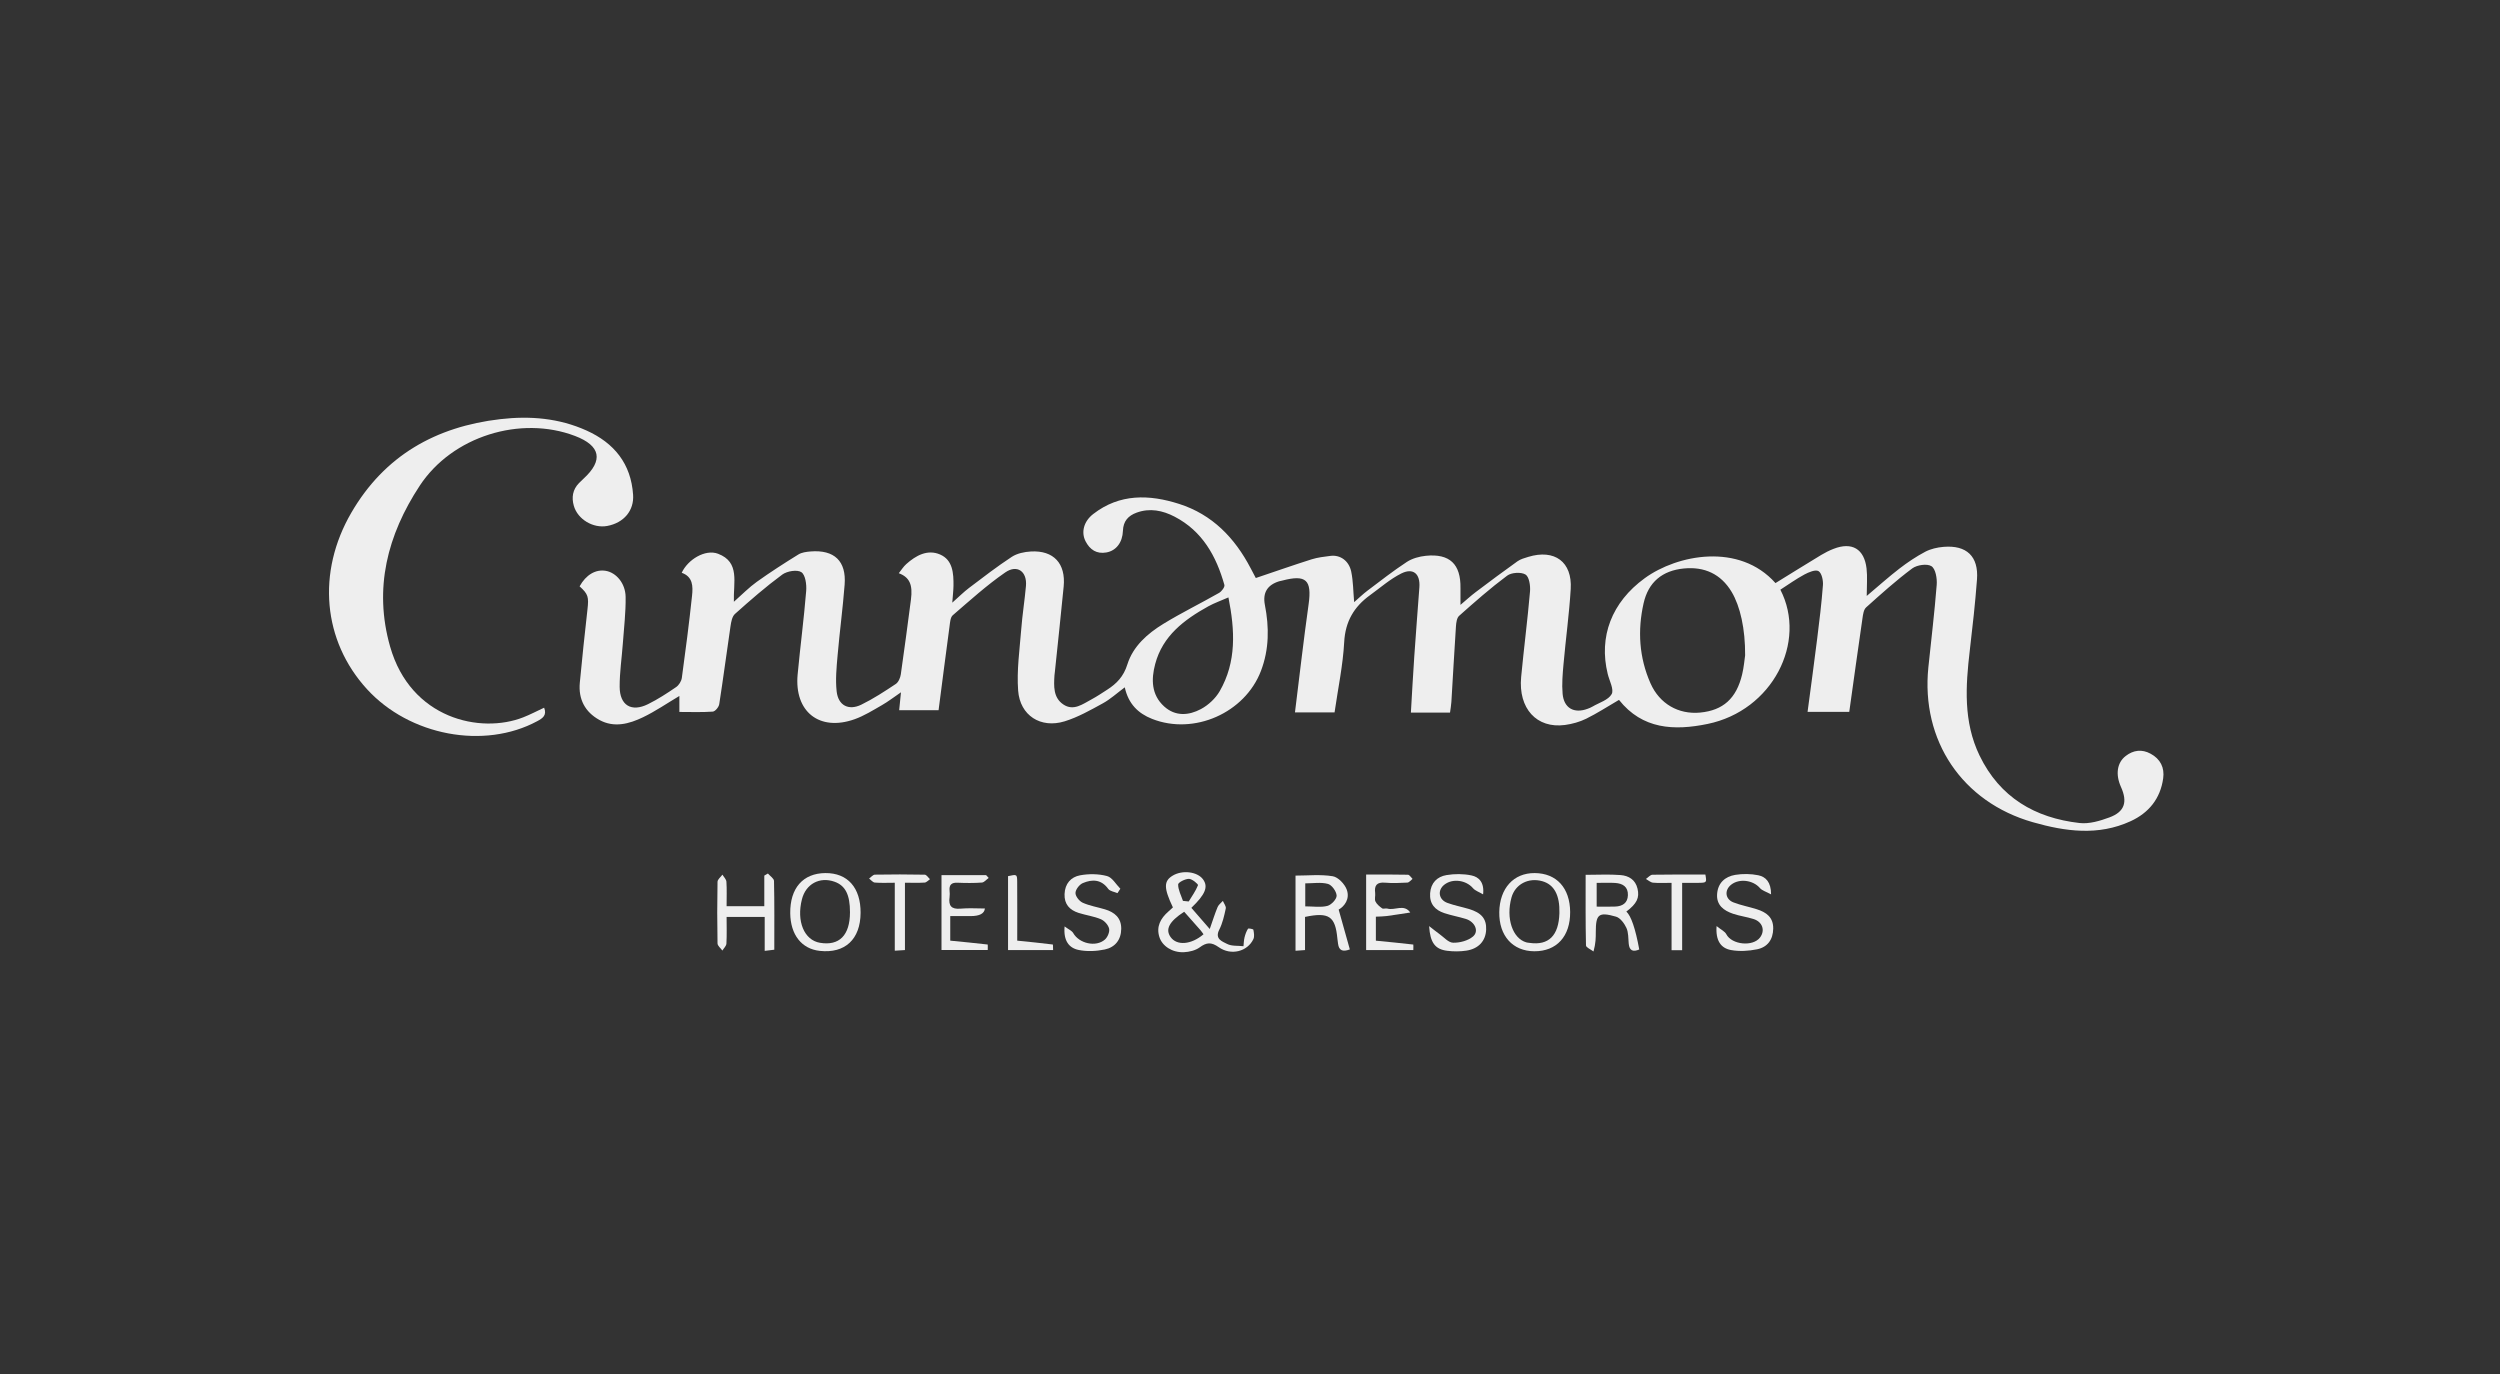 <svg width="231" height="127" viewBox="0 0 231 127" fill="none" xmlns="http://www.w3.org/2000/svg">
<rect x="0" y="0" width="231" height="127" fill="#333333" stroke="none"/>
<g clip-path="url(#clip0_518_1665)">
<g clip-path="url(#clip1_518_1665)">
<path d="M170.87 65.778H167.019C167.32 63.499 167.627 61.273 167.904 59.041C168.111 57.385 168.315 55.727 168.439 54.066C168.473 53.625 168.327 52.951 168.032 52.772C167.753 52.605 167.124 52.87 166.722 53.087C165.951 53.503 165.236 54.019 164.506 54.487C167 59.324 163.78 65.656 157.779 66.893C154.682 67.532 151.753 67.391 149.594 64.669C148.542 65.283 147.585 65.906 146.566 66.409C145.962 66.706 145.274 66.897 144.603 66.988C141.99 67.336 140.279 65.468 140.554 62.555C140.804 59.916 141.146 57.285 141.374 54.644C141.42 54.115 141.292 53.285 140.954 53.085C140.541 52.839 139.66 52.894 139.258 53.193C137.715 54.341 136.265 55.621 134.826 56.9C134.606 57.094 134.553 57.545 134.529 57.883C134.374 60.203 134.25 62.526 134.108 64.848C134.089 65.167 134.03 65.483 133.982 65.845H130.366C130.472 64.064 130.563 62.345 130.681 60.628C130.826 58.504 130.995 56.382 131.151 54.259C131.241 53.016 130.576 52.438 129.473 52.992C128.437 53.513 127.538 54.308 126.588 54.996C125.112 56.064 124.305 57.421 124.203 59.336C124.087 61.483 123.633 63.611 123.314 65.823H119.655C120.075 62.453 120.451 59.139 120.915 55.84C121.23 53.596 120.689 53.063 118.483 53.645C118.388 53.671 118.288 53.68 118.195 53.71C117.095 54.05 116.656 54.778 116.876 55.897C117.279 57.958 117.273 59.997 116.514 61.987C115.031 65.877 110.329 67.953 106.456 66.427C105.167 65.92 104.263 65.039 103.929 63.509C103.197 64.052 102.595 64.61 101.895 64.992C100.757 65.615 99.6 66.272 98.371 66.651C96.163 67.33 94.249 66.12 94.076 63.808C93.937 61.938 94.216 60.03 94.362 58.144C94.464 56.807 94.68 55.48 94.798 54.142C94.916 52.811 93.992 52.127 92.885 52.892C91.174 54.074 89.618 55.486 88.037 56.848C87.813 57.041 87.788 57.503 87.74 57.851C87.394 60.414 87.068 62.978 86.724 65.623H83.084C83.135 65.118 83.182 64.642 83.249 63.969C82.575 64.429 82.051 64.836 81.481 65.161C80.661 65.631 79.845 66.144 78.964 66.457C75.715 67.613 73.377 65.763 73.702 62.315C73.944 59.741 74.282 57.175 74.492 54.597C74.54 54.009 74.421 53.12 74.044 52.868C73.66 52.611 72.719 52.768 72.278 53.094C70.756 54.215 69.324 55.464 67.912 56.727C67.641 56.968 67.555 57.48 67.496 57.883C67.14 60.278 66.831 62.679 66.457 65.07C66.416 65.332 66.084 65.735 65.863 65.753C64.86 65.825 63.848 65.784 62.774 65.784V64.307C61.612 64.998 60.562 65.721 59.427 66.268C58.141 66.889 56.745 67.273 55.378 66.52C54.059 65.792 53.429 64.602 53.575 63.08C53.787 60.831 54.025 58.585 54.279 56.341C54.414 55.151 54.357 54.904 53.555 54.178C54.141 53.114 55.038 52.583 55.978 52.746C56.928 52.91 57.785 53.883 57.807 55.142C57.83 56.575 57.653 58.011 57.551 59.446C57.455 60.783 57.25 62.121 57.256 63.456C57.264 65.18 58.343 65.823 59.877 65.064C60.782 64.616 61.639 64.059 62.473 63.487C62.729 63.312 62.961 62.943 63.002 62.634C63.348 60.105 63.677 57.572 63.946 55.035C64.034 54.198 64.04 53.293 62.99 52.925C63.559 51.694 65.167 50.723 66.343 51.165C68.404 51.94 67.745 53.824 67.81 55.604C68.585 54.921 69.212 54.272 69.934 53.757C71.177 52.868 72.467 52.04 73.767 51.236C74.081 51.041 74.512 50.986 74.895 50.955C77.086 50.778 78.213 51.84 78.044 54.019C77.875 56.205 77.582 58.38 77.393 60.565C77.296 61.666 77.186 62.791 77.306 63.881C77.448 65.182 78.409 65.684 79.584 65.112C80.695 64.569 81.739 63.885 82.771 63.198C83.019 63.033 83.188 62.628 83.235 62.309C83.57 60.011 83.865 57.706 84.171 55.403C84.352 54.036 84.049 53.338 83.048 52.965C83.284 52.67 83.473 52.359 83.733 52.127C84.629 51.323 85.705 50.733 86.865 51.236C88.041 51.745 88.116 52.976 88.102 54.121C88.096 54.561 88.041 55 87.99 55.686C88.62 55.13 89.05 54.695 89.536 54.327C90.836 53.344 92.128 52.345 93.49 51.452C93.982 51.13 94.659 50.99 95.26 50.957C97.359 50.841 98.489 52.07 98.283 54.196C98.027 56.835 97.74 59.47 97.467 62.107C97.457 62.205 97.439 62.301 97.433 62.4C97.37 63.397 97.315 64.453 98.24 65.084C99.191 65.735 100.049 65.053 100.875 64.612C101.364 64.351 101.824 64.036 102.292 63.737C103.183 63.169 103.824 62.502 104.168 61.393C104.692 59.714 106.027 58.542 107.496 57.643C109.167 56.62 110.935 55.757 112.638 54.786C112.878 54.65 113.187 54.239 113.134 54.048C112.384 51.386 111.102 49.075 108.534 47.74C107.429 47.166 106.249 46.92 105.024 47.368C104.253 47.649 103.789 48.151 103.759 49.041C103.72 50.141 103.118 50.89 102.231 51.047C101.331 51.209 100.707 50.792 100.308 50.019C99.874 49.177 100.141 48.172 101.01 47.498C103.461 45.596 106.192 45.681 108.947 46.56C112.017 47.539 114.097 49.702 115.562 52.508C115.726 52.821 115.891 53.134 116.036 53.409C117.81 52.811 119.499 52.219 121.204 51.678C121.759 51.504 122.353 51.439 122.935 51.364C123.829 51.25 124.64 51.804 124.854 52.823C125.037 53.7 125.035 54.618 125.123 55.639C125.536 55.281 125.924 54.902 126.354 54.577C127.554 53.673 128.738 52.744 129.992 51.922C130.49 51.596 131.143 51.419 131.744 51.356C133.953 51.132 134.985 52.127 134.948 54.341C134.94 54.794 134.948 55.246 134.948 55.891C135.487 55.437 135.906 55.049 136.358 54.709C137.634 53.747 138.914 52.79 140.216 51.863C140.501 51.661 140.869 51.561 141.211 51.456C143.644 50.715 145.288 51.914 145.134 54.428C144.993 56.746 144.674 59.053 144.468 61.367C144.387 62.278 144.306 63.204 144.385 64.109C144.503 65.438 145.451 65.959 146.698 65.491C146.851 65.434 147.004 65.373 147.144 65.29C147.763 64.925 148.613 64.683 148.916 64.138C149.152 63.715 148.709 62.909 148.554 62.276C147.706 58.835 148.914 55.649 151.974 53.425C154.982 51.238 160.707 50.119 164.054 53.877C165.456 53.012 166.864 52.135 168.282 51.277C168.644 51.059 169.029 50.866 169.422 50.713C171.117 50.05 172.258 50.713 172.47 52.532C172.559 53.299 172.486 54.086 172.486 55.065C173.585 54.141 174.519 53.297 175.515 52.532C176.264 51.956 177.058 51.423 177.892 50.982C178.395 50.717 179.005 50.579 179.579 50.53C181.717 50.349 182.834 51.413 182.674 53.539C182.511 55.726 182.265 57.906 182.01 60.085C181.62 63.397 181.402 66.689 182.912 69.814C184.781 73.676 188.023 75.579 192.153 76.047C193.046 76.15 194.041 75.851 194.912 75.528C196.32 75.009 196.603 74.102 195.978 72.716C195.457 71.558 195.61 70.474 196.414 69.853C197.126 69.304 197.907 69.206 198.711 69.64C199.622 70.13 200.019 70.927 199.877 71.929C199.614 73.799 198.548 75.111 196.859 75.884C193.874 77.251 190.837 76.83 187.833 75.972C181.298 74.106 177.487 68.425 178.181 61.657C178.443 59.116 178.753 56.581 178.952 54.036C178.997 53.452 178.852 52.567 178.468 52.318C178.073 52.058 177.129 52.198 176.692 52.522C175.202 53.631 173.813 54.882 172.429 56.125C172.203 56.329 172.144 56.77 172.095 57.114C171.676 59.989 171.279 62.868 170.87 65.786V65.778ZM161.25 60.551C161.265 58.121 160.801 56.023 160.001 54.687C159.002 53.022 157.476 52.347 155.6 52.526C153.59 52.719 152.31 53.792 151.869 55.737C151.301 58.252 151.453 60.756 152.505 63.137C153.346 65.041 155.1 66.03 157.085 65.843C159.212 65.641 160.443 64.545 160.974 62.313C161.134 61.649 161.189 60.958 161.25 60.551V60.551ZM113.509 55.2C112.825 55.501 112.207 55.716 111.645 56.026C109.423 57.258 107.429 58.748 106.739 61.358C106.369 62.754 106.369 64.191 107.57 65.277C108.611 66.219 109.852 66.112 110.965 65.519C111.649 65.155 112.314 64.535 112.701 63.865C114.262 61.153 114.113 58.243 113.507 55.199L113.509 55.2Z" fill="#EEEEEE"/>
<path d="M50.278 65.389C50.551 66.095 50.146 66.365 49.641 66.636C44.738 69.281 37.836 67.985 33.899 63.667C29.838 59.215 29.244 52.898 32.473 47.355C35.533 42.1 40.266 39.422 46.223 38.73C48.972 38.411 51.656 38.633 54.199 39.782C56.749 40.934 58.311 42.846 58.499 45.73C58.594 47.174 57.65 48.311 56.106 48.598C54.816 48.838 53.377 47.992 53.021 46.735C52.804 45.97 52.909 45.239 53.497 44.639C53.634 44.499 53.776 44.362 53.919 44.23C55.772 42.531 55.499 41.18 53.121 40.278C48.101 38.372 41.794 40.301 38.78 44.885C35.804 49.412 34.514 54.361 36.046 59.744C37.946 66.42 44.394 67.836 48.35 66.28C48.988 66.031 49.595 65.708 50.278 65.391V65.389Z" fill="#EEEEEE"/>
<path d="M110.082 83.885C110.607 84.489 111.094 85.052 111.781 85.84C112.066 85.028 112.259 84.406 112.508 83.809C112.599 83.591 112.829 83.429 112.994 83.242C113.09 83.478 113.307 83.742 113.261 83.946C113.118 84.613 112.966 85.301 112.66 85.903C112.217 86.77 112.953 86.993 113.379 87.217C113.806 87.441 114.386 87.37 114.898 87.429C114.927 87.16 114.929 86.882 114.994 86.621C115.063 86.34 115.163 86.055 115.316 85.814C115.354 85.757 115.798 85.84 115.812 85.907C115.867 86.19 115.926 86.534 115.812 86.776C115.271 87.919 113.755 88.326 112.614 87.522C111.926 87.036 111.492 87.065 110.851 87.537C110.459 87.826 109.883 87.962 109.384 87.984C108.314 88.027 107.388 87.419 107.124 86.574C106.823 85.604 107.242 84.859 107.952 84.23C108.097 84.102 108.241 83.97 108.377 83.846C107.521 82.043 107.521 81.408 108.363 80.904C109.258 80.369 110.634 80.538 111.157 81.248C111.659 81.931 111.389 82.631 110.084 83.882L110.082 83.885ZM109.419 84.245C108.009 85.158 107.661 85.881 108.166 86.589C108.744 87.4 110.068 87.297 111.205 86.326C111.114 86.204 111.031 86.07 110.929 85.954C110.418 85.37 109.901 84.792 109.417 84.245H109.419ZM109.307 83.242L109.838 83.296C110.139 82.8 110.487 82.322 110.695 81.791C110.729 81.703 110.152 81.205 109.857 81.205C109.507 81.205 108.86 81.537 108.86 81.724C108.86 82.232 109.138 82.737 109.305 83.242H109.307Z" fill="#EEEEEE"/>
<path d="M124.726 87.726C124.024 87.991 123.715 87.791 123.637 87.209C123.615 87.047 123.589 86.884 123.574 86.723C123.385 84.666 122.797 84.257 120.585 84.723V87.787C120.262 87.81 120.018 87.828 119.706 87.85V80.906C120.842 80.906 122.02 80.778 123.147 80.965C123.646 81.047 124.252 81.685 124.441 82.204C124.757 83.075 124.207 83.761 123.692 84.046C124.051 85.331 124.384 86.508 124.726 87.728V87.726ZM120.606 83.748C121.369 83.748 122.048 83.864 122.655 83.704C123.017 83.61 123.517 83.075 123.505 82.756C123.489 82.369 123.062 81.771 122.702 81.673C122.052 81.496 121.318 81.624 120.606 81.624V83.748Z" fill="#EEEEEE"/>
<path d="M150.273 84.228C150.716 84.635 151.114 85.803 151.467 87.733C150.899 87.972 150.553 87.862 150.492 87.18C150.448 86.692 150.476 86.159 150.279 85.735C150.086 85.32 149.711 84.81 149.314 84.698C147.707 84.238 147.451 84.478 147.451 86.124C147.451 86.643 147.451 87.164 147.239 87.917C146.997 87.731 146.549 87.548 146.545 87.355C146.496 85.21 146.513 83.062 146.513 80.834C147.67 80.834 148.712 80.773 149.742 80.856C150.486 80.915 151.113 81.279 151.308 82.114C151.504 82.954 151.251 83.491 150.273 84.23V84.228ZM147.532 81.579V83.772C148.159 83.772 148.708 83.792 149.255 83.766C149.915 83.737 150.393 83.444 150.419 82.722C150.446 81.937 149.941 81.631 149.247 81.585C148.704 81.55 148.157 81.578 147.532 81.578V81.579Z" fill="#EEEEEE"/>
<path d="M79.519 84.347C79.505 86.788 78.086 88.113 75.751 87.862C74.068 87.681 73.04 86.369 73.018 84.381C72.992 82.066 74.192 80.692 76.257 80.672C78.316 80.652 79.533 82.023 79.519 84.347ZM78.538 84.3C78.542 82.672 78.115 81.828 77.11 81.471C75.738 80.985 74.457 81.675 74.098 83.097C73.582 85.13 74.304 86.868 75.765 87.114C77.553 87.415 78.534 86.42 78.538 84.298V84.3Z" fill="#EEEEEE"/>
<path d="M98.373 85.604C98.737 85.878 99.04 85.998 99.166 86.216C99.71 87.178 101.258 87.547 102.094 86.814C102.343 86.594 102.55 86.104 102.481 85.805C102.404 85.467 102.05 85.075 101.72 84.936C101.067 84.66 100.338 84.568 99.655 84.35C98.831 84.084 98.332 83.551 98.365 82.615C98.399 81.652 98.953 81.03 99.807 80.877C100.613 80.731 101.508 80.737 102.292 80.948C102.772 81.076 103.116 81.713 103.521 82.12C103.433 82.255 103.344 82.391 103.254 82.527C102.965 82.401 102.564 82.354 102.402 82.134C101.755 81.239 100.916 81.231 100.052 81.597C99.738 81.73 99.38 82.191 99.374 82.509C99.368 82.814 99.728 83.27 100.039 83.41C100.686 83.701 101.411 83.817 102.098 84.023C102.988 84.291 103.612 84.806 103.602 85.823C103.592 86.845 103.026 87.534 102.082 87.732C101.303 87.895 100.442 87.935 99.669 87.777C98.768 87.594 98.249 86.918 98.369 85.606L98.373 85.604Z" fill="#EEEEEE"/>
<path d="M141.764 87.897C139.77 87.885 138.5 86.463 138.533 84.281C138.569 82.076 139.857 80.656 141.811 80.672C143.827 80.688 145.066 82.049 145.082 84.265C145.099 86.524 143.833 87.909 141.764 87.897ZM144.089 84.367C144.134 82.727 143.609 81.74 142.523 81.427C141.231 81.055 139.998 81.704 139.66 82.935C139.133 84.849 139.755 86.715 141.039 87.077C141.131 87.102 141.231 87.106 141.328 87.122C143.1 87.378 144.032 86.45 144.089 84.367V84.367Z" fill="#EEEEEE"/>
<path d="M132.052 85.573C132.479 85.902 132.723 86.104 132.98 86.287C133.401 86.584 133.828 87.095 134.261 87.107C134.882 87.123 135.643 86.922 136.105 86.533C136.687 86.041 136.274 85.16 135.431 84.905C134.776 84.706 134.097 84.586 133.448 84.37C132.589 84.085 132.078 83.51 132.143 82.539C132.208 81.579 132.79 81.005 133.655 80.858C134.406 80.732 135.22 80.734 135.964 80.889C136.646 81.031 137.165 81.528 137.039 82.639C136.648 82.409 136.306 82.303 136.107 82.071C135.466 81.322 134.235 81.141 133.462 81.741C132.8 82.254 132.921 83.129 133.738 83.428C134.379 83.662 135.057 83.792 135.714 83.986C136.892 84.334 137.358 84.897 137.32 85.892C137.281 86.934 136.632 87.668 135.478 87.841C134.904 87.927 134.3 87.927 133.724 87.854C132.617 87.715 132.149 87.127 132.05 85.575L132.052 85.573Z" fill="#EEEEEE"/>
<path d="M158.612 85.569C159.031 85.909 159.377 86.06 159.511 86.322C160.012 87.293 161.965 87.504 162.63 86.621C163.115 85.976 162.858 85.183 162.032 84.92C161.41 84.721 160.752 84.64 160.136 84.432C159.283 84.143 158.588 83.645 158.661 82.611C158.732 81.584 159.393 80.993 160.341 80.837C161.031 80.725 161.776 80.733 162.46 80.873C163.164 81.016 163.648 81.516 163.648 82.64C163.196 82.393 162.822 82.294 162.614 82.054C161.987 81.323 160.716 81.146 159.957 81.748C159.32 82.253 159.401 83.083 160.171 83.382C160.868 83.653 161.617 83.787 162.331 84.015C163.196 84.29 163.861 84.749 163.845 85.801C163.829 86.831 163.31 87.521 162.35 87.716C161.57 87.875 160.714 87.926 159.937 87.783C159.021 87.612 158.51 86.933 158.612 85.569V85.569Z" fill="#EEEEEE"/>
<path d="M67.138 83.735H70.621V80.906C70.733 80.841 70.843 80.778 70.955 80.713C71.152 80.943 71.516 81.169 71.519 81.405C71.565 83.496 71.545 85.588 71.545 87.753C71.256 87.788 71.016 87.818 70.658 87.861V84.727H67.138C67.138 85.572 67.166 86.382 67.121 87.189C67.109 87.409 66.879 87.617 66.749 87.832C66.591 87.611 66.302 87.395 66.299 87.171C66.263 85.273 66.263 83.374 66.299 81.478C66.302 81.256 66.596 81.037 66.753 80.817C66.881 81.035 67.105 81.246 67.121 81.472C67.168 82.184 67.138 82.902 67.138 83.735V83.735Z" fill="#EEEEEE"/>
<path d="M127.13 84.705V86.919C128.308 87.034 129.45 87.144 130.589 87.277C130.606 87.279 130.591 87.574 130.591 87.787H126.231V80.808C127.556 80.808 128.825 80.794 130.093 80.825C130.239 80.829 130.378 81.077 130.52 81.211C130.361 81.329 130.209 81.541 130.044 81.551C129.358 81.59 128.665 81.618 127.981 81.559C127.216 81.494 126.974 81.811 127.065 82.52C127.098 82.778 126.992 83.083 127.092 83.297C127.214 83.551 127.47 83.761 127.708 83.93C127.816 84.009 128.038 83.907 128.188 83.952C128.882 84.159 129.725 83.49 130.309 84.316C129.586 84.426 128.862 84.544 128.135 84.642C127.82 84.684 127.499 84.682 127.126 84.701L127.13 84.705Z" fill="#EEEEEE"/>
<path d="M91.352 81.121C91.144 81.27 90.943 81.532 90.727 81.548C89.978 81.603 89.221 81.595 88.469 81.563C87.911 81.54 87.687 81.764 87.74 82.309C87.76 82.503 87.766 82.704 87.74 82.897C87.628 83.687 87.903 84.037 88.753 83.959C89.494 83.89 90.247 83.945 91.004 83.945C90.958 84.412 90.52 84.645 89.691 84.647C89.079 84.647 88.468 84.647 87.803 84.647V86.916C88.985 87.032 90.125 87.142 91.264 87.274C91.282 87.276 91.266 87.571 91.266 87.783H86.995V80.863H91.116C91.195 80.948 91.276 81.034 91.354 81.119L91.352 81.121Z" fill="#EEEEEE"/>
<path d="M83.617 81.566V87.786C83.286 87.808 83.043 87.824 82.677 87.845V81.566C81.985 81.566 81.404 81.598 80.83 81.549C80.645 81.533 80.478 81.307 80.305 81.175C80.486 81.049 80.663 80.819 80.846 80.817C82.38 80.79 83.914 80.79 85.448 80.821C85.611 80.825 85.77 81.092 85.929 81.236C85.766 81.346 85.611 81.537 85.442 81.549C84.865 81.588 84.287 81.564 83.619 81.564L83.617 81.566Z" fill="#EEEEEE"/>
<path d="M155.431 87.797H154.452V81.575C153.821 81.575 153.276 81.61 152.739 81.559C152.511 81.537 152.301 81.335 152.083 81.215C152.285 81.079 152.486 80.829 152.69 80.825C154.322 80.794 155.955 80.808 157.577 80.808C157.709 81.563 157.709 81.565 156.895 81.575C156.44 81.581 155.986 81.575 155.431 81.575V87.797V87.797Z" fill="#EEEEEE"/>
<path d="M93.992 86.916C95.19 87.037 96.236 87.142 97.278 87.272C97.304 87.275 97.296 87.569 97.306 87.785H93.143V80.957C93.963 80.774 93.984 80.774 93.988 81.504C94.002 83.295 93.992 85.085 93.992 86.916V86.916Z" fill="#EEEEEE"/>
</g>
</g>
<defs>
<clipPath id="clip0_518_1665">
<rect width="231" height="127" fill="white"/>
</clipPath>
<clipPath id="clip1_518_1665">
<rect width="170.34" height="49.98" fill="white" transform="translate(30.33 38.508)"/>
</clipPath>
</defs>
</svg>
